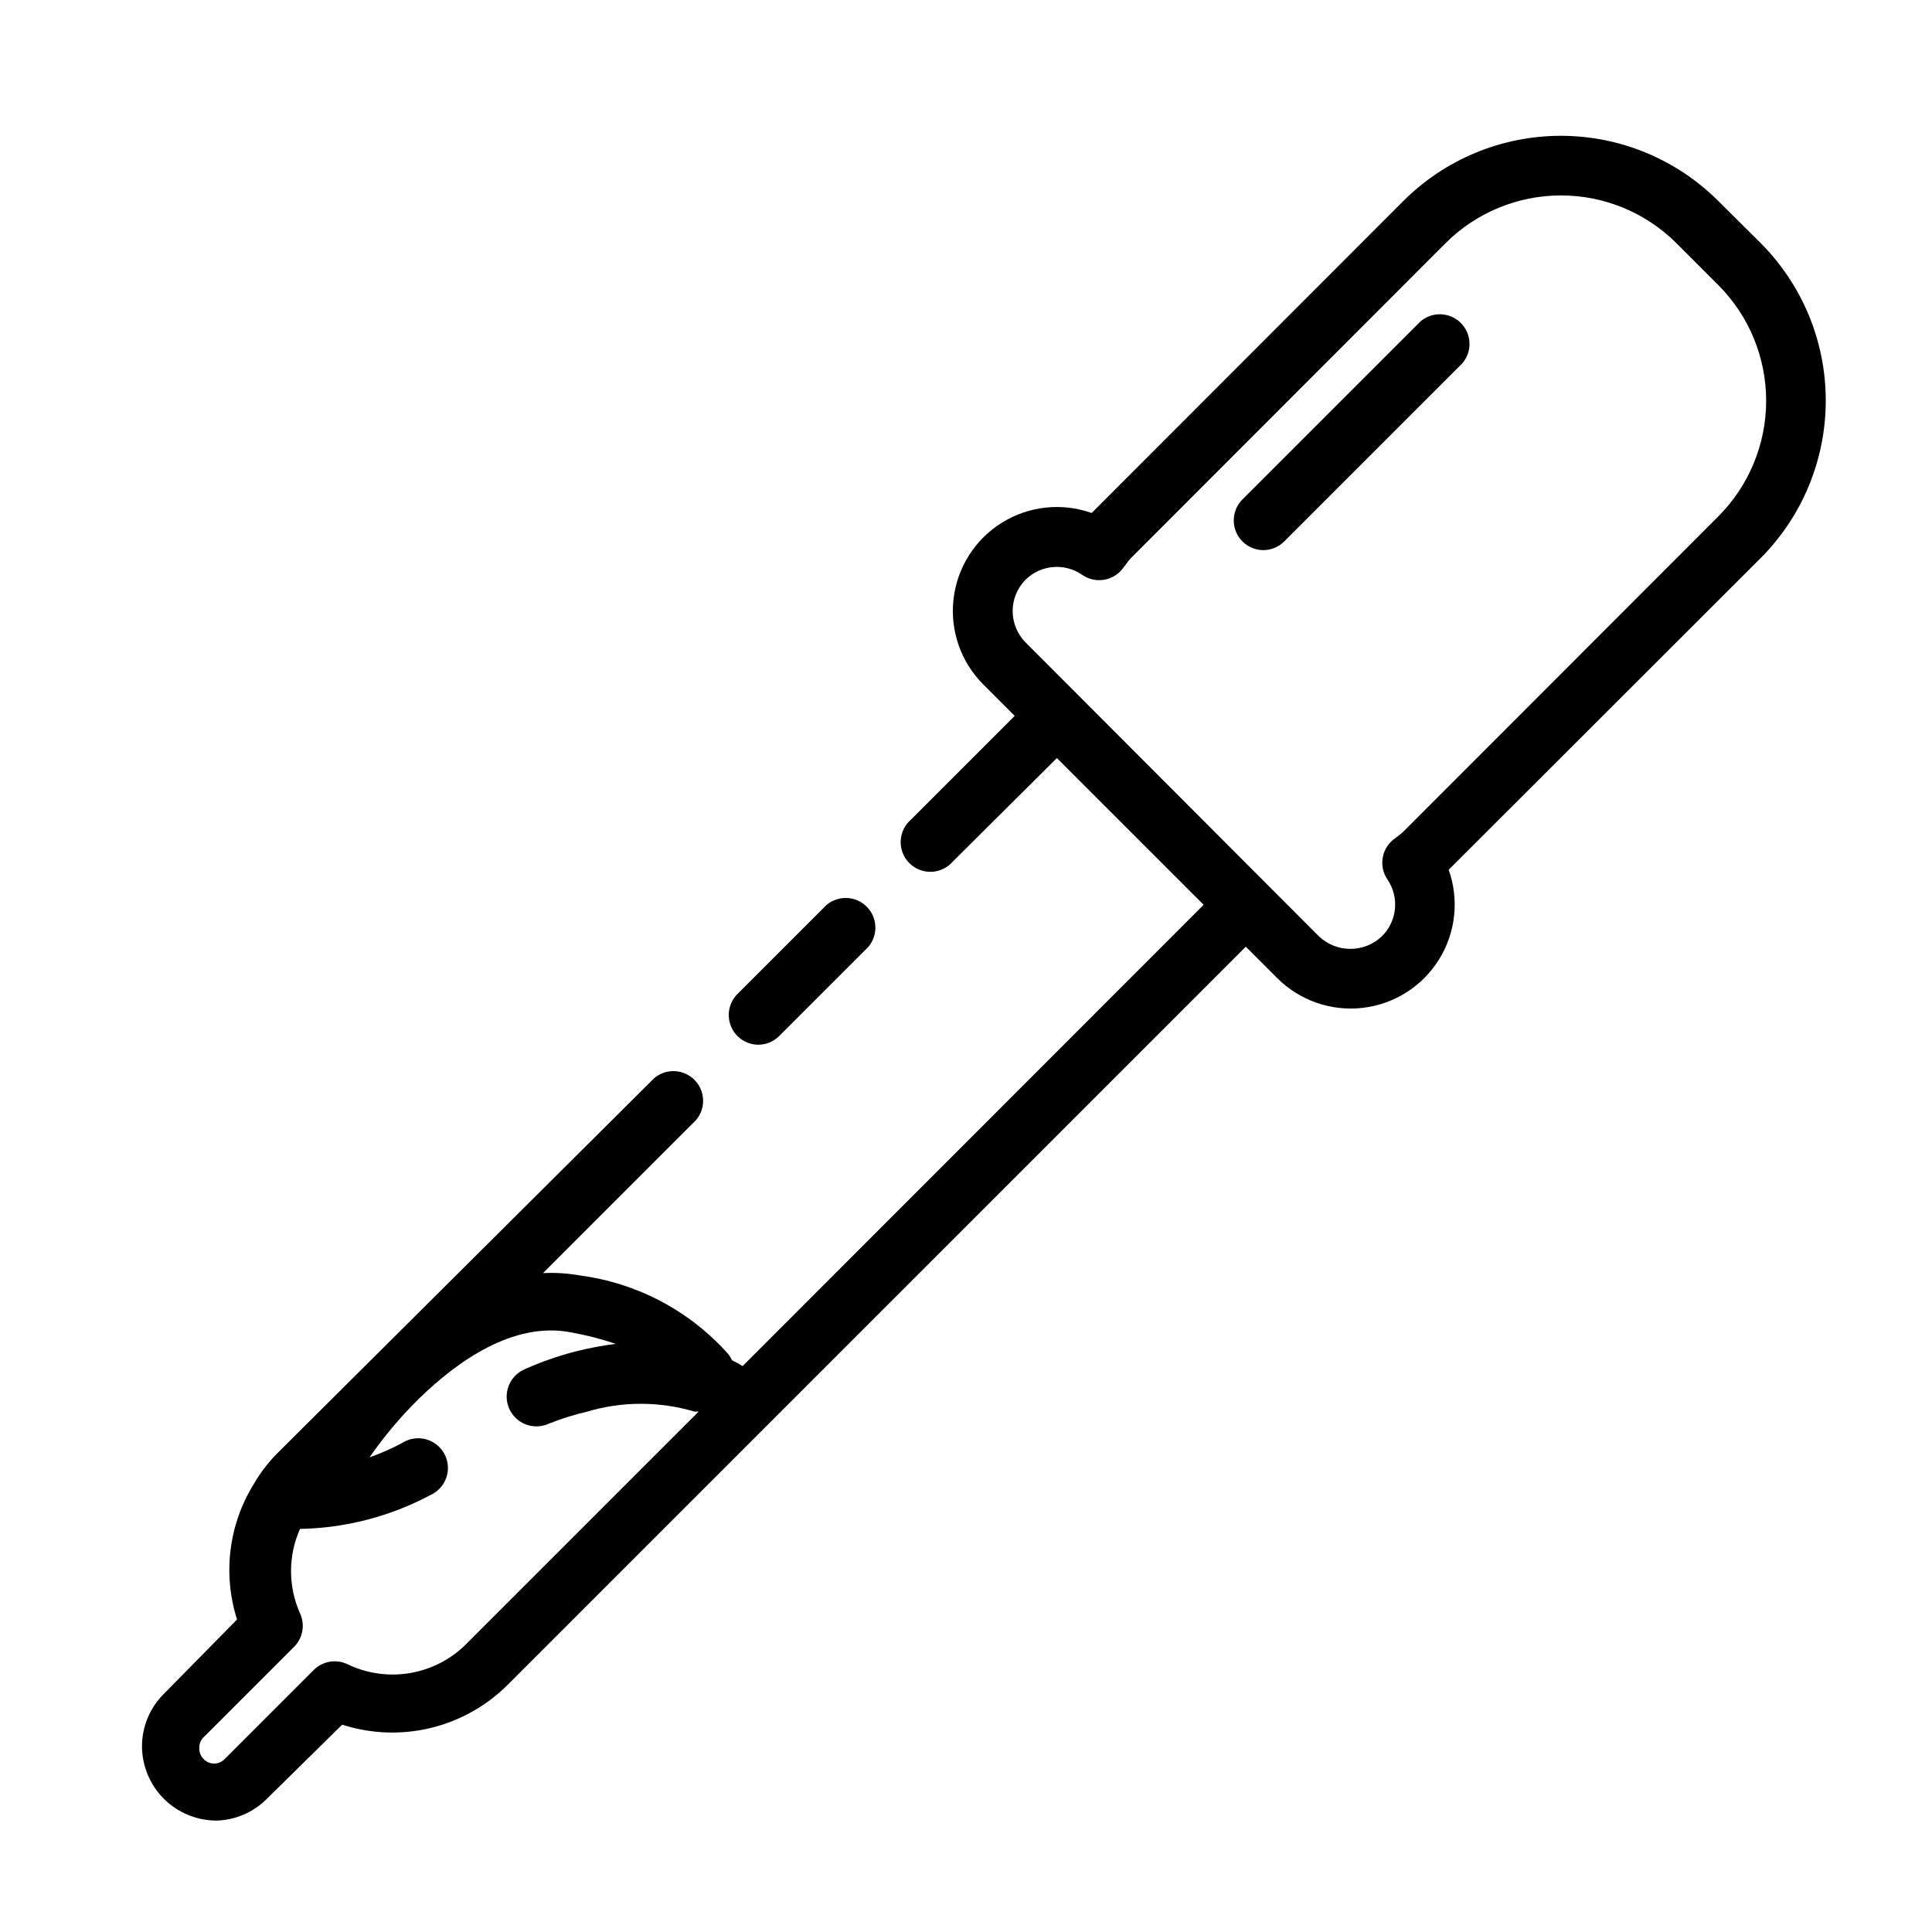 <?xml version="1.0" encoding="UTF-8"?>
<!-- Uploaded to: SVG Repo, www.svgrepo.com, Generator: SVG Repo Mixer Tools -->
<svg fill="#000000" width="800px" height="800px" version="1.1" viewBox="144 144 512 512" xmlns="http://www.w3.org/2000/svg">
 <g>
  <path d="m200.99 626.48c5.301-0.043 10.355-2.231 14.016-6.062l19.68-19.363c7.555 2.434 15.633 2.746 23.352 0.898 7.719-1.848 14.781-5.781 20.414-11.367l195.7-195.7 8.344 8.344c5.945 5.93 14.27 8.828 22.613 7.867 8.34-0.961 15.789-5.672 20.23-12.797 4.441-7.129 5.391-15.891 2.578-23.805l82.656-82.578c11.062-11.082 17.273-26.102 17.273-41.758 0-15.66-6.211-30.68-17.273-41.762l-11.176-11.102c-11.074-11.078-26.098-17.305-41.762-17.305-15.664 0-30.688 6.227-41.762 17.305l-82.578 82.656c-7.91-2.812-16.676-1.863-23.801 2.578-7.129 4.441-11.84 11.891-12.801 20.234-0.961 8.34 1.938 16.664 7.867 22.609l8.344 8.344-27.473 27.473c-1.664 1.43-2.66 3.484-2.742 5.676-0.086 2.191 0.746 4.32 2.297 5.871s3.68 2.387 5.871 2.301c2.191-0.086 4.25-1.082 5.676-2.746l27.551-27.395 38.891 38.887-122.18 122.25c-0.91-0.582-1.859-1.109-2.832-1.574-0.234-0.531-0.523-1.031-0.867-1.496-10.168-11.496-24.145-18.93-39.359-20.941-3.246-0.586-6.547-0.797-9.84-0.629l40.539-40.539c2.676-3.125 2.496-7.781-0.414-10.688-2.906-2.906-7.562-3.09-10.684-0.414l-100.05 99.582c-2.309 2.367-4.32 5.012-5.984 7.871-6.695 10.754-8.336 23.906-4.484 35.977l-19.367 19.68c-3.742 3.699-5.844 8.75-5.824 14.012 0.039 5.188 2.121 10.148 5.785 13.816 3.668 3.664 8.629 5.742 13.816 5.785zm214.75-328.81c4.035-4.012 10.355-4.574 15.035-1.34 3.387 2.367 8.027 1.715 10.629-1.496l1.023-1.34c0.332-0.496 0.699-0.969 1.102-1.414l83.523-83.602c8.117-8.125 19.133-12.688 30.621-12.688 11.484 0 22.5 4.562 30.621 12.688l11.098 11.098h0.004c8.102 8.133 12.652 19.145 12.652 30.625 0 11.48-4.551 22.492-12.652 30.621l-83.445 83.523c-0.445 0.422-0.918 0.816-1.418 1.18l-1.34 1.023h0.004c-3.164 2.594-3.816 7.176-1.496 10.547 3.191 4.719 2.562 11.043-1.496 15.035-4.68 4.441-12.012 4.441-16.688 0l-77.777-77.93c-4.5-4.594-4.5-11.941 0-16.531zm-217.43 306.38 23.617-23.617c2.344-2.34 2.973-5.894 1.574-8.895-3.168-7.117-3.168-15.242 0-22.359 12.066-0.223 23.906-3.297 34.559-8.973 1.988-0.895 3.519-2.574 4.227-4.637 0.703-2.066 0.52-4.328-0.508-6.254-1.027-1.922-2.809-3.336-4.914-3.898-2.109-0.562-4.356-0.223-6.203 0.934-2.809 1.512-5.731 2.801-8.738 3.859 3.922-5.66 8.379-10.934 13.301-15.746 9.84-9.523 24.641-20.309 39.988-17.398l0.004 0.004c4.059 0.723 8.059 1.746 11.965 3.066-3.637 0.453-7.238 1.137-10.785 2.047-4.613 1.195-9.113 2.773-13.461 4.727-3.977 1.781-5.758 6.449-3.977 10.43 1.785 3.977 6.453 5.758 10.434 3.973 3.32-1.336 6.742-2.418 10.23-3.227 9.273-2.758 19.148-2.758 28.418 0h1.102l-61.637 61.637v0.004c-4.051 4.039-9.258 6.715-14.902 7.66-5.641 0.945-11.438 0.109-16.586-2.387-3-1.398-6.555-0.77-8.895 1.574l-23.617 23.617v-0.004c-0.746 0.762-1.766 1.188-2.832 1.184-1.051-0.027-2.047-0.484-2.758-1.262-0.707-0.711-1.102-1.672-1.102-2.676-0.094-1.305 0.465-2.574 1.496-3.383z"/>
  <path d="m344.89 420.86c2.094 0.012 4.102-0.809 5.59-2.281l23.617-23.617h-0.004c2.676-3.125 2.496-7.781-0.41-10.688-2.91-2.906-7.562-3.086-10.688-0.414l-23.617 23.617c-2.203 2.25-2.856 5.598-1.656 8.508 1.199 2.914 4.019 4.832 7.168 4.875z"/>
  <path d="m478.72 289.79c2.094 0.012 4.106-0.809 5.59-2.281l47.23-47.23v-0.004c2.676-3.121 2.496-7.777-0.41-10.684-2.91-2.91-7.566-3.09-10.688-0.414l-47.23 47.23h-0.004c-2.203 2.25-2.856 5.598-1.656 8.512 1.199 2.91 4.019 4.828 7.168 4.871z"/>
 </g>
</svg>